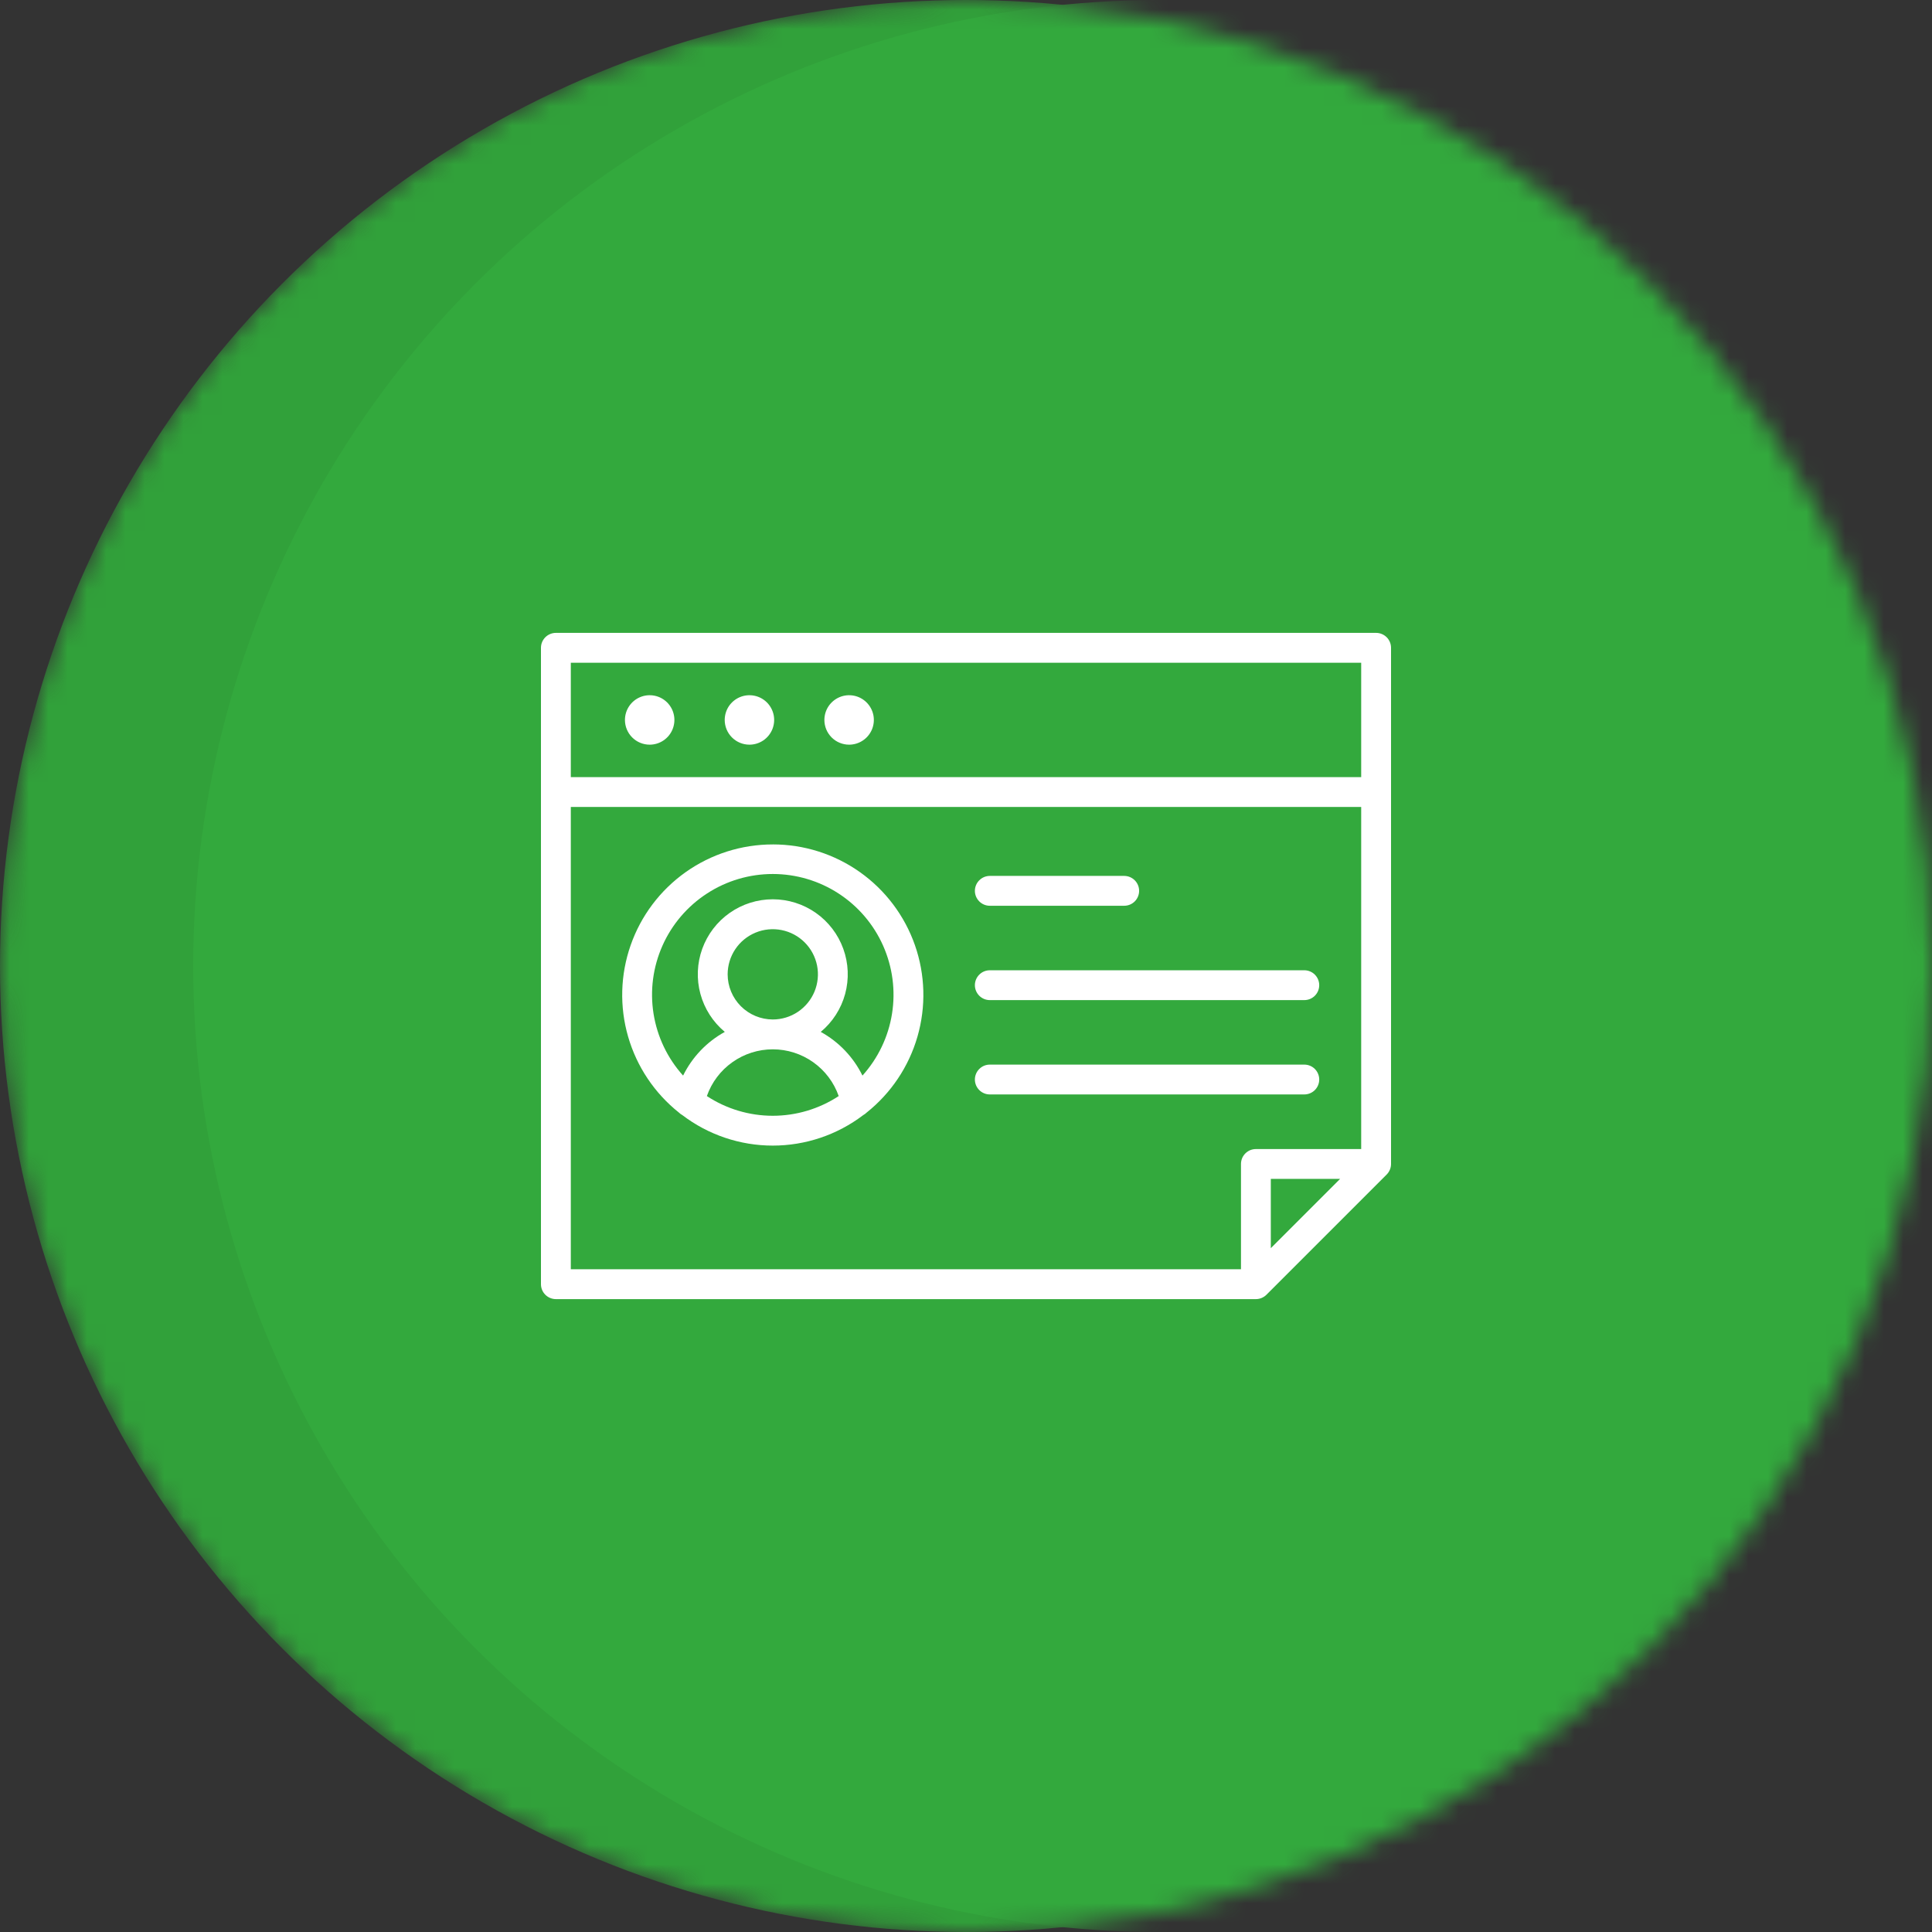 <svg width="100" height="100" viewBox="0 0 100 100" fill="none" xmlns="http://www.w3.org/2000/svg">
<rect x="0" y="0" width="100" height="100" fill="#333333" stroke="none"/>
<mask id="mask0" mask-type="alpha" maskUnits="userSpaceOnUse" x="0" y="0" width="100" height="100">
<circle cx="50" cy="50" r="50" fill="#33A93D"/>
</mask>
<g mask="url(#mask0)">
<circle cx="50" cy="50" r="50" fill="#33A93D"/>
<circle cx="50" cy="50" r="50" fill="black" fill-opacity="0.05"/>
<circle cx="60" cy="50" r="50" fill="#33A93D"/>
</g>
<path d="M71.228 32.758H28.772C28.567 32.758 28.371 32.84 28.226 32.984C28.081 33.129 28 33.326 28 33.531V66.469C28 66.674 28.081 66.871 28.226 67.015C28.371 67.16 28.567 67.242 28.772 67.242H65.005C65.106 67.242 65.207 67.222 65.3 67.183C65.394 67.144 65.479 67.087 65.551 67.016L71.774 60.793C71.918 60.648 72 60.452 72 60.247V33.531C72 33.326 71.919 33.129 71.774 32.984C71.629 32.84 71.433 32.758 71.228 32.758ZM70.455 34.303V40.224H29.545V34.303H70.455ZM29.545 41.769H70.455V59.475H65.005C64.904 59.475 64.803 59.495 64.709 59.533C64.616 59.572 64.531 59.629 64.459 59.701C64.387 59.773 64.33 59.858 64.291 59.951C64.253 60.045 64.233 60.146 64.233 60.247V65.697H29.545V41.769ZM69.363 61.019L65.777 64.605V61.019H69.363Z" fill="white"/>
<path d="M33.627 38.544C33.88 38.544 34.128 38.469 34.338 38.328C34.548 38.188 34.713 37.988 34.809 37.754C34.906 37.52 34.932 37.263 34.882 37.014C34.833 36.766 34.711 36.538 34.532 36.359C34.353 36.18 34.125 36.058 33.877 36.009C33.628 35.96 33.371 35.985 33.137 36.082C32.903 36.179 32.703 36.343 32.563 36.553C32.422 36.764 32.347 37.011 32.347 37.264C32.347 37.604 32.482 37.929 32.722 38.169C32.962 38.409 33.288 38.544 33.627 38.544Z" fill="white"/>
<path d="M38.791 38.544C39.044 38.544 39.291 38.469 39.502 38.328C39.712 38.188 39.876 37.988 39.973 37.754C40.07 37.52 40.095 37.263 40.046 37.014C39.996 36.766 39.874 36.538 39.696 36.359C39.517 36.18 39.288 36.058 39.04 36.009C38.792 35.96 38.535 35.985 38.301 36.082C38.067 36.179 37.867 36.343 37.726 36.553C37.586 36.764 37.511 37.011 37.511 37.264C37.511 37.604 37.646 37.929 37.886 38.169C38.126 38.409 38.451 38.544 38.791 38.544Z" fill="white"/>
<path d="M43.95 38.544C44.203 38.544 44.451 38.469 44.661 38.328C44.872 38.188 45.036 37.988 45.133 37.754C45.23 37.52 45.255 37.263 45.206 37.014C45.156 36.766 45.034 36.538 44.855 36.359C44.676 36.18 44.448 36.058 44.2 36.009C43.952 35.96 43.694 35.985 43.461 36.082C43.227 36.179 43.027 36.343 42.886 36.553C42.745 36.764 42.67 37.011 42.67 37.264C42.67 37.604 42.805 37.929 43.045 38.169C43.285 38.409 43.611 38.544 43.95 38.544Z" fill="white"/>
<path d="M39.999 43.708C38.383 43.707 36.807 44.208 35.488 45.143C34.17 46.078 33.175 47.399 32.642 48.925C32.108 50.45 32.062 52.104 32.511 53.657C32.959 55.209 33.88 56.584 35.145 57.59C35.195 57.639 35.252 57.682 35.315 57.716C36.661 58.741 38.307 59.296 39.999 59.296C41.691 59.296 43.336 58.741 44.683 57.716C44.746 57.682 44.804 57.638 44.855 57.588C46.12 56.581 47.04 55.207 47.488 53.654C47.936 52.102 47.891 50.449 47.357 48.923C46.824 47.398 45.829 46.077 44.511 45.142C43.193 44.207 41.617 43.706 40.001 43.707L39.999 43.708ZM36.587 56.732C36.835 56.025 37.296 55.412 37.908 54.979C38.519 54.545 39.25 54.313 39.999 54.313C40.748 54.313 41.479 54.545 42.09 54.979C42.702 55.412 43.163 56.025 43.411 56.732C42.398 57.397 41.212 57.752 39.999 57.752C38.786 57.752 37.6 57.397 36.587 56.732ZM37.663 50.432C37.663 49.97 37.8 49.518 38.056 49.134C38.313 48.749 38.678 48.45 39.105 48.273C39.532 48.096 40.001 48.05 40.455 48.14C40.908 48.23 41.324 48.453 41.651 48.779C41.978 49.106 42.2 49.522 42.291 49.975C42.381 50.429 42.334 50.898 42.158 51.325C41.981 51.752 41.681 52.117 41.297 52.374C40.913 52.631 40.461 52.768 39.999 52.768C39.38 52.767 38.786 52.521 38.348 52.083C37.91 51.645 37.664 51.051 37.663 50.432ZM44.641 55.672C44.17 54.715 43.417 53.925 42.482 53.411C43.095 52.901 43.536 52.214 43.745 51.444C43.953 50.674 43.92 49.858 43.648 49.108C43.377 48.358 42.881 47.709 42.228 47.251C41.575 46.793 40.797 46.547 39.999 46.547C39.201 46.547 38.423 46.793 37.77 47.251C37.117 47.709 36.621 48.358 36.349 49.108C36.078 49.858 36.044 50.674 36.253 51.444C36.462 52.214 36.903 52.901 37.516 53.411C36.581 53.925 35.828 54.715 35.357 55.672C34.548 54.775 34.017 53.662 33.827 52.468C33.637 51.275 33.798 50.052 34.289 48.947C34.78 47.843 35.581 46.905 36.595 46.247C37.608 45.588 38.791 45.238 39.999 45.238C41.208 45.238 42.39 45.588 43.404 46.247C44.417 46.905 45.218 47.843 45.709 48.947C46.2 50.052 46.361 51.275 46.171 52.468C45.982 53.662 45.45 54.775 44.641 55.672Z" fill="white"/>
<path d="M51.233 46.882H58.188C58.393 46.882 58.59 46.801 58.735 46.656C58.879 46.511 58.961 46.315 58.961 46.11C58.961 45.905 58.879 45.708 58.735 45.564C58.59 45.419 58.393 45.337 58.188 45.337H51.233C51.028 45.337 50.831 45.419 50.687 45.564C50.542 45.708 50.46 45.905 50.46 46.11C50.46 46.315 50.542 46.511 50.687 46.656C50.831 46.801 51.028 46.882 51.233 46.882Z" fill="white"/>
<path d="M51.233 51.765H67.511C67.715 51.765 67.912 51.684 68.057 51.539C68.201 51.394 68.283 51.198 68.283 50.993C68.283 50.788 68.201 50.592 68.057 50.447C67.912 50.302 67.715 50.221 67.511 50.221H51.233C51.028 50.221 50.831 50.302 50.687 50.447C50.542 50.592 50.46 50.788 50.46 50.993C50.46 51.198 50.542 51.394 50.687 51.539C50.831 51.684 51.028 51.765 51.233 51.765Z" fill="white"/>
<path d="M67.511 56.648C67.715 56.648 67.912 56.567 68.057 56.422C68.201 56.278 68.283 56.081 68.283 55.876C68.283 55.671 68.201 55.475 68.057 55.33C67.912 55.185 67.715 55.104 67.511 55.104H51.233C51.028 55.104 50.831 55.185 50.687 55.33C50.542 55.475 50.46 55.671 50.46 55.876C50.46 56.081 50.542 56.278 50.687 56.422C50.831 56.567 51.028 56.648 51.233 56.648H67.511Z" fill="white"/>
</svg>
